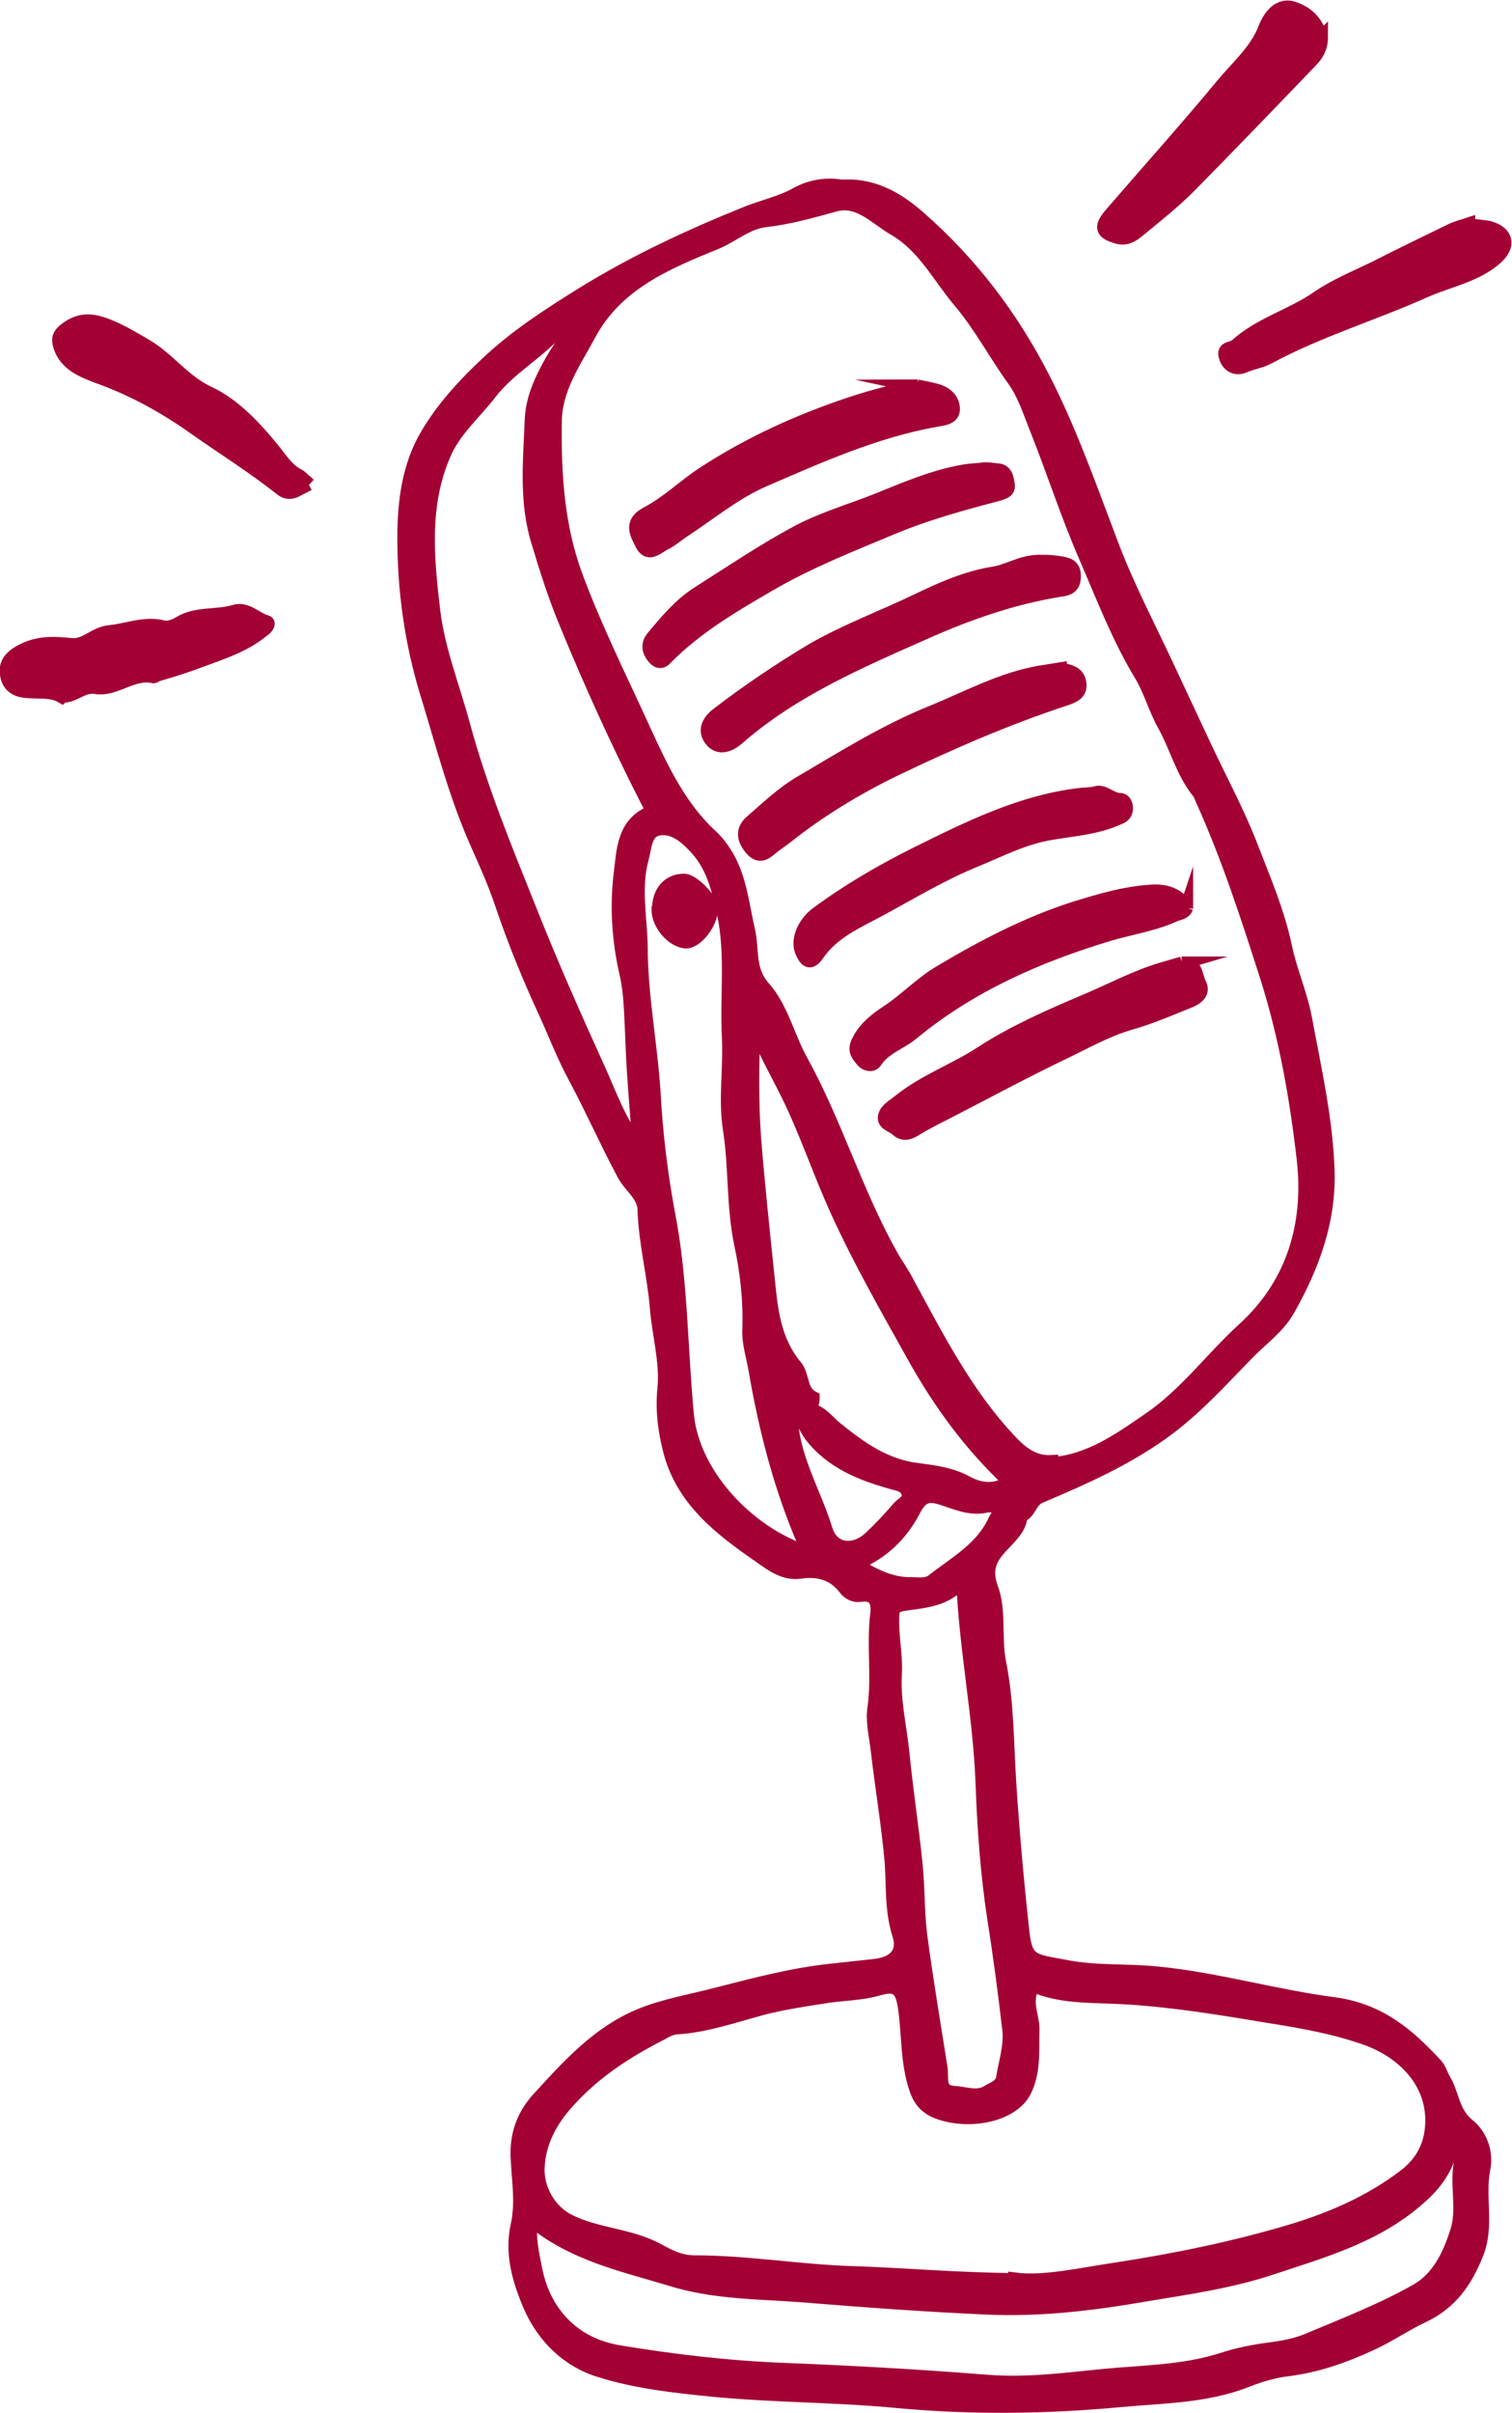<svg viewBox="0 0 28.14 44.87" xmlns="http://www.w3.org/2000/svg" id="Layer_2"><defs><style>.cls-1{fill:#a30034;stroke:#a30034;stroke-miterlimit:10;stroke-width:.25px;}</style></defs><g id="Layer_1-2"><path d="M15.61,3.47c.61-.06,1.08.21,1.5.58.96.84,1.72,1.84,2.3,2.97.51.99.88,2.05,1.28,3.1.29.77.68,1.51,1.03,2.26.22.47.44.94.66,1.41.31.67.67,1.32.93,2.01.23.59.48,1.18.61,1.8.09.44.28.86.37,1.32.17.92.38,1.83.42,2.77.05.97-.27,1.84-.74,2.67-.19.33-.5.54-.75.8-.47.48-.92.98-1.46,1.39-.73.55-1.56.92-2.39,1.27-.2.08-.19.27-.34.35-.03.02-.04.08-.05.12-.13.42-.77.58-.53,1.23.16.42.06.94.15,1.39.15.75.14,1.5.19,2.26.06.91.14,1.81.24,2.72.06.58.18.56.77.67.59.12,1.17.07,1.75.13,1.11.11,2.19.43,3.28.57.86.12,1.38.58,1.9,1.14.07.08.09.18.14.26.17.28.16.62.46.86.21.17.35.48.28.82-.1.51.08,1.04-.12,1.55-.2.51-.48.93-1.02,1.18-.32.15-.62.36-.95.51-.5.23-1,.41-1.56.48-.27.03-.55.12-.8.22-.74.28-1.52.28-2.28.35-1.38.13-2.78.15-4.18.02-1.14-.11-2.29-.1-3.43-.21-.71-.07-1.43-.15-2.1-.36-.6-.18-1.06-.63-1.31-1.21-.2-.47-.35-.97-.23-1.5.09-.4.02-.82,0-1.22-.03-.47.12-.84.41-1.15.55-.6,1.1-1.21,1.88-1.53.44-.18.92-.26,1.38-.38.71-.18,1.41-.37,2.14-.45.28-.03.56-.06.83-.09.38-.04.57-.24.46-.58-.14-.44-.11-.89-.14-1.34-.06-.7-.18-1.39-.26-2.09-.03-.26-.1-.53-.06-.79.08-.58-.02-1.16.05-1.73.03-.23-.03-.4-.31-.36-.12.02-.22-.05-.27-.11-.22-.3-.52-.37-.85-.32-.3.04-.53-.14-.73-.28-.74-.51-1.47-1.06-1.7-2-.09-.36-.14-.73-.1-1.13.05-.49-.1-1-.14-1.5-.05-.61-.21-1.21-.23-1.82,0-.28-.27-.44-.39-.68-.31-.58-.58-1.19-.89-1.77-.22-.4-.38-.83-.57-1.24-.3-.65-.57-1.31-.8-1.99-.13-.39-.3-.77-.47-1.15-.4-.9-.64-1.85-.93-2.79-.29-.95-.42-1.91-.42-2.89,0-.67.09-1.34.43-1.91.29-.49.69-.93,1.12-1.33.52-.49,1.12-.88,1.73-1.26.98-.61,2.03-1.1,3.1-1.53.3-.12.63-.19.92-.35.25-.14.53-.19.81-.15ZM19.57,27.22c.71-.05,1.28-.46,1.83-.84.66-.45,1.15-1.12,1.74-1.66.94-.85,1.25-1.97,1.12-3.15-.13-1.14-.33-2.28-.68-3.39-.36-1.12-.72-2.24-1.21-3.32-.02-.05-.04-.11-.08-.15-.29-.37-.4-.83-.63-1.24-.16-.29-.25-.62-.42-.91-.42-.69-.71-1.45-1.03-2.19-.35-.8-.62-1.65-.95-2.47-.11-.28-.21-.58-.38-.82-.35-.48-.63-1.02-1.02-1.48-.39-.46-.66-1.02-1.21-1.34-.35-.2-.66-.57-1.11-.45-.43.12-.86.24-1.3.29-.34.04-.6.28-.91.41-.93.38-1.86.76-2.37,1.72-.28.52-.63,1-.63,1.64-.01.97.05,1.92.39,2.84.36.97.82,1.89,1.25,2.83.33.72.67,1.46,1.27,2.01.12.11.21.24.29.37.25.43.29.92.4,1.39.08.35-.01.72.28,1.05.34.38.45.91.7,1.36.64,1.16,1.02,2.45,1.67,3.61.1.18.22.34.31.52.55,1.01,1.08,2.05,1.87,2.9.21.23.45.45.81.43ZM18.89,42.38c.54.07,1.22-.09,1.9-.19,1.1-.17,2.18-.39,3.25-.71.76-.23,1.47-.54,2.1-1.02.28-.21.46-.5.5-.85.1-.83-.48-1.43-1.17-1.69-.6-.22-1.23-.33-1.86-.43-.9-.15-1.81-.3-2.72-.35-.52-.03-1.05,0-1.55-.18-.12-.04-.16.01-.18.15-.04.23.07.43.06.65-.01.38.03.76-.15,1.12-.2.4-.88.59-1.47.44-.27-.07-.45-.18-.55-.47-.17-.49-.14-1-.21-1.5-.05-.36-.14-.47-.49-.37-.34.1-.69.09-1.03.15-.39.06-.78.12-1.16.22-.51.14-1.01.31-1.53.35-.12,0-.22.05-.32.11-.61.31-1.19.68-1.66,1.18-.35.36-.62.79-.64,1.33-.01.37.2.78.57.97.53.27,1.14.26,1.67.55.2.11.41.22.68.22.98,0,1.95.17,2.93.2.96.03,1.91.12,3.03.13ZM10.8,5.99c-.11.12-.29.01-.4.13-.38.44-.92.72-1.28,1.19-.27.35-.62.65-.82,1.06-.45.97-.35,1.99-.23,3,.09.73.37,1.42.56,2.13.32,1.17.78,2.29,1.23,3.41.4,1.01.84,2,1.29,2.99.21.46.37.95.73,1.4,0-.11,0-.17,0-.22-.05-.61-.1-1.22-.12-1.83-.02-.37-.02-.76-.1-1.12-.15-.64-.19-1.28-.11-1.92.05-.38.05-.84.49-1.07.13-.07.04-.18,0-.26-.55-1.08-1.05-2.18-1.51-3.3-.2-.48-.36-.98-.51-1.48-.24-.75-.16-1.52-.13-2.28.01-.3.1-.56.23-.83.18-.37.4-.7.69-1.02ZM9.88,41.26c-.04.36.03.65.09.95.17.83.73,1.38,1.54,1.52,1.03.17,2.05.29,3.09.33,1.26.05,2.51.12,3.77.22.74.06,1.47-.04,2.19-.11.73-.07,1.47-.07,2.19-.3.27-.09.57-.15.87-.19.23-.03.48-.07.72-.17.69-.29,1.39-.56,2.04-.93.39-.23.59-.64.73-1.08.15-.45-.03-.91.09-1.36.03-.1-.02-.16-.09-.19-.12-.05-.12.06-.14.13-.11.33-.31.58-.58.81-.8.7-1.79.97-2.75,1.29-.76.25-1.55.36-2.33.49-.98.17-1.98.29-2.98.24-1.11-.05-2.21-.13-3.32-.22-.85-.07-1.7-.05-2.53-.31-.89-.27-1.82-.46-2.61-1.12ZM15.11,28.87c-.08-.1-.12-.14-.14-.18-.45-1.04-.73-2.14-.92-3.25-.04-.23-.12-.47-.11-.71.02-.54-.04-1.08-.15-1.59-.15-.71-.1-1.43-.21-2.14-.09-.56.01-1.15-.02-1.72-.04-.76.07-1.53-.09-2.29-.1-.45-.2-.9-.54-1.25-.19-.2-.4-.37-.66-.33-.27.04-.26.34-.32.55-.15.54-.03,1.1-.02,1.64,0,.91.18,1.8.24,2.72.04.75.13,1.5.27,2.25.24,1.23.23,2.49.35,3.74.11,1.15,1.21,2.27,2.32,2.58ZM18.79,27.55c-.74-.69-1.31-1.48-1.79-2.34-.49-.88-.99-1.75-1.41-2.67-.34-.74-.59-1.51-.95-2.23-.21-.42-.44-.82-.61-1.27-.03.72-.04,1.43.01,2.13.07.86.16,1.71.25,2.57.06.6.11,1.18.52,1.67.14.17.08.46.32.58,0,0,0,.11-.03.11-.17.05-.08.1,0,.12.2.05.31.22.46.34.46.37.92.7,1.53.77.31.04.62.08.91.24.2.11.49.18.76,0ZM17.92,29.38c-.3.38-.72.39-1.11.45-.17.03-.2.09-.2.26-.01.35.07.69.05,1.03-.03.5.09.98.14,1.47.07.71.18,1.41.25,2.12.04.42.03.85.08,1.26.11.83.25,1.66.38,2.48.03.19-.06.44.25.46.21.01.43.11.63-.02.1-.06.24-.1.27-.24.05-.3.15-.61.12-.9-.08-.69-.17-1.38-.28-2.07-.13-.85-.19-1.7-.22-2.55-.05-1.26-.31-2.49-.36-3.77ZM15.92,29.08c.34.21.66.38,1.05.37.13,0,.27.03.39-.06.42-.33.91-.59,1.15-1.11.03-.07.11-.13.06-.21-.05-.08-.15-.08-.21-.07-.29.07-.55-.05-.8-.13-.26-.09-.4-.07-.54.19-.23.45-.58.81-1.1,1.02ZM14.72,26.25c0,.81.43,1.47.65,2.19.12.39.52.44.83.15.19-.18.36-.36.53-.56.07-.08.21-.12.17-.27-.05-.16-.2-.16-.32-.2-.57-.16-1.11-.38-1.49-.87-.11-.15-.16-.35-.36-.45Z" class="cls-1"></path><path d="M24.59.7c0,.18-.08.32-.19.43-.75.78-1.51,1.57-2.27,2.34-.3.3-.63.56-.96.83-.11.09-.22.15-.37.11-.29-.08-.33-.18-.14-.41.7-.81,1.41-1.6,2.09-2.42.28-.34.62-.62.79-1.05.08-.21.26-.48.55-.37.24.08.44.27.49.55Z" class="cls-1"></path><path d="M1.15,12.95c-.2-.12-.46-.07-.7-.1-.27-.04-.33-.22-.33-.39,0-.18.15-.3.35-.39.29-.13.57-.11.87-.08.25.02.42-.21.69-.24.33-.03.66-.18,1.01-.09.09.02.21-.02.29-.07.32-.2.69-.12,1.03-.22.23-.07.39.13.59.19.09.02,0,.13-.07.17-.33.27-.73.4-1.11.54-.26.1-.54.19-.82.27-.03,0-.07.04-.09.04-.39-.09-.71.26-1.08.2-.25-.04-.39.17-.62.16Z" class="cls-1"></path><path d="M27.33,4.18c.17.03.29.03.41.06.31.1.35.33.11.55-.38.34-.88.42-1.33.62-.96.43-1.97.73-2.9,1.23-.14.08-.31.1-.47.17-.14.06-.29,0-.34-.17-.06-.18.11-.15.19-.21.45-.41,1.04-.56,1.53-.9.32-.22.69-.37,1.04-.54.47-.24.95-.47,1.42-.7.12-.06.25-.09.34-.12Z" class="cls-1"></path><path d="M5.74,9c-.09.05-.16.08-.23.12-.1.05-.2.04-.28-.03-.52-.41-1.08-.76-1.62-1.14-.55-.39-1.15-.72-1.8-.95-.26-.1-.58-.22-.69-.55-.05-.15-.03-.23.12-.34.26-.19.49-.16.75-.06.26.1.49.24.73.38.42.25.69.65,1.15.87.48.22.87.64,1.22,1.07.13.16.26.37.46.47.05.02.08.07.2.17Z" class="cls-1"></path><path d="M19.42,10.44c.11,0,.22.01.33.03.14.02.25.07.24.25,0,.18-.09.23-.25.25-.88.14-1.71.43-2.52.79-1.22.54-2.46,1.07-3.48,1.96-.16.14-.37.23-.52.02-.14-.2.02-.38.16-.48.55-.42,1.13-.81,1.73-1.17.64-.37,1.33-.62,1.99-.94.44-.21.89-.41,1.39-.49.31-.05.59-.26.93-.21Z" class="cls-1"></path><path d="M19.73,12.44c.15.04.32.05.36.24.04.2-.1.26-.24.31-1.1.36-2.16.82-3.2,1.32-.7.34-1.38.75-2,1.24-.09.07-.18.13-.27.2-.12.1-.24.22-.4.03-.15-.18-.17-.35,0-.5.3-.26.58-.53.92-.73.8-.47,1.58-.96,2.45-1.31.66-.27,1.3-.62,2.01-.74.12-.02.24-.04.37-.06Z" class="cls-1"></path><path d="M21.99,17.91c.3,0,.26.25.34.39.08.16-.06.26-.18.31-.37.15-.74.31-1.13.42-.44.13-.84.36-1.24.55-.73.35-1.45.74-2.17,1.11-.2.1-.4.2-.59.32-.12.07-.22.09-.33-.01-.09-.08-.27-.11-.22-.26.03-.11.16-.18.26-.26.47-.38,1.04-.58,1.53-.9.6-.39,1.26-.68,1.92-.96.48-.2.94-.45,1.44-.6.14-.04.28-.08.38-.11Z" class="cls-1"></path><path d="M17.07,7.18c.14.03.25.05.36.08.18.05.31.17.31.35,0,.16-.18.18-.31.2-1.13.2-2.18.67-3.22,1.12-.53.23-1,.62-1.49.94-.12.08-.23.18-.36.24-.13.07-.3.25-.42,0-.1-.2-.22-.4.11-.57.38-.2.69-.51,1.06-.75.85-.55,1.75-.96,2.71-1.28.42-.14.85-.25,1.26-.33Z" class="cls-1"></path><path d="M18.34,8.72c.06,0,.14.01.21.02.17,0,.19.14.21.26.02.13-.06.15-.18.19-.65.17-1.31.35-1.94.61-.79.33-1.58.64-2.32,1.07-.69.4-1.37.8-1.93,1.37-.06.07-.13.08-.2.01-.12-.12-.15-.27-.04-.4.25-.3.51-.61.84-.82.6-.38,1.19-.78,1.82-1.12.46-.25.97-.4,1.46-.59.55-.22,1.09-.46,1.68-.56.12-.02.24-.02.38-.04Z" class="cls-1"></path><path d="M22.08,16.88c-.03.09-.13.1-.21.13-.39.18-.81.24-1.22.36-1.33.4-2.59.95-3.68,1.85-.22.18-.51.26-.68.52-.05.08-.17.06-.24-.02-.07-.09-.16-.17-.09-.33.11-.25.32-.42.53-.56.36-.23.65-.55,1.03-.77.79-.47,1.6-.89,2.47-1.17.49-.15.98-.3,1.51-.32.21,0,.37.06.51.2.03.03.08.04.07.11Z" class="cls-1"></path><path d="M20.4,14.74c.15-.04.28.13.45.13.07,0,.12.08.11.18-.01.09-.06.13-.14.16-.39.18-.82.21-1.24.28-.51.08-.95.31-1.41.5-.62.25-1.2.6-1.79.92-.41.22-.88.42-1.16.83-.15.22-.23.11-.3-.05-.09-.22.05-.53.28-.7.58-.43,1.2-.79,1.84-1.11.99-.49,1.99-.99,3.11-1.11.07,0,.13-.01.24-.02Z" class="cls-1"></path><path d="M12.26,16.9c0-.32.19-.53.47-.53.16,0,.51.35.51.52,0,.27-.28.63-.48.62-.25-.02-.51-.33-.51-.6Z" class="cls-1"></path></g></svg>